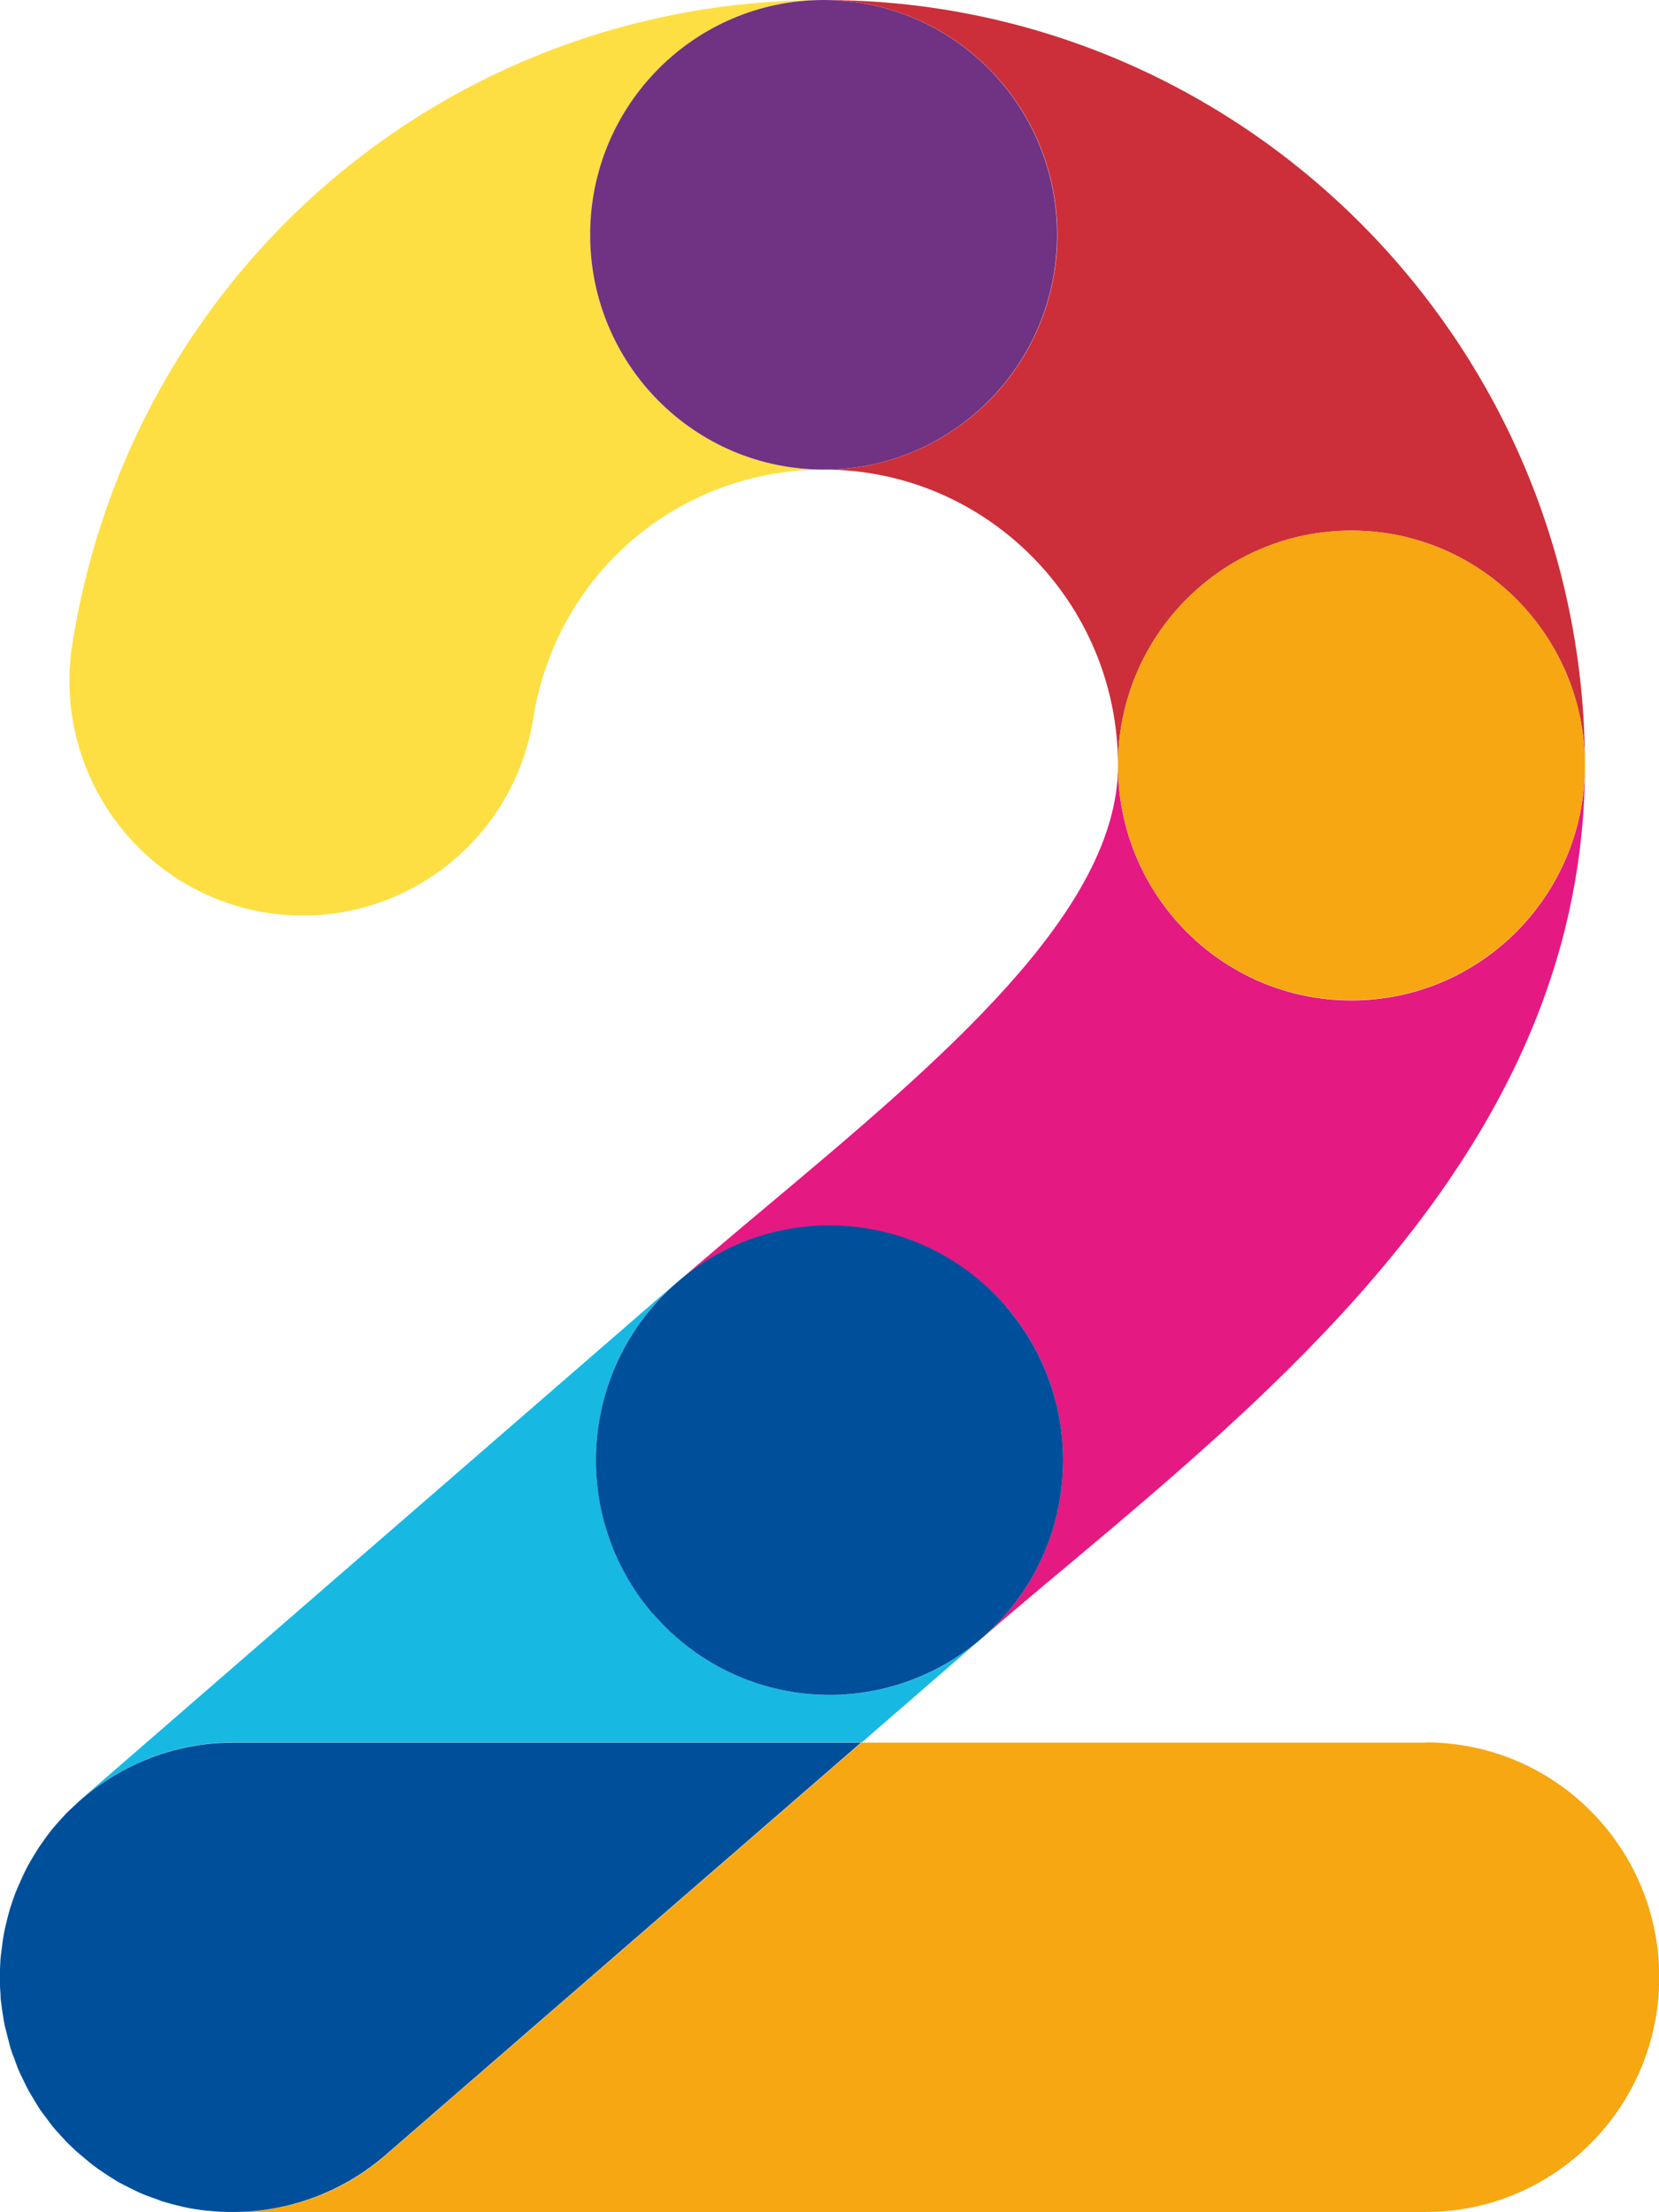 <?xml version="1.0" encoding="UTF-8"?> <svg xmlns="http://www.w3.org/2000/svg" width="90" height="120" viewBox="0 0 90 120" fill="none"><g clip-path="url(#clip0_6507_446)"><path d="M77.347 94.528H46.736L20.936 116.901C18.544 118.98 15.605 119.987 12.666 119.987H77.347C84.344 119.987 90.013 114.286 90.013 107.251C90.013 100.216 84.344 94.515 77.347 94.515V94.528Z" fill="#F7A711"></path><path d="M46.736 94.527L53.277 88.852C50.884 90.931 47.945 91.938 45.006 91.938C41.456 91.938 37.919 90.434 35.409 87.518C30.845 82.196 31.43 74.155 36.723 69.552L4.382 97.613C4.278 97.705 4.174 97.809 4.083 97.901C6.346 95.809 9.35 94.514 12.666 94.514H46.736V94.527Z" fill="#17B9E3"></path><path d="M46.736 94.527H12.653C9.337 94.527 6.333 95.822 4.07 97.914C3.901 98.071 3.732 98.228 3.576 98.385C3.433 98.542 3.29 98.699 3.147 98.856C3.017 98.999 2.887 99.156 2.757 99.313C2.614 99.496 2.484 99.679 2.354 99.862C2.249 100.019 2.132 100.163 2.041 100.32C1.924 100.503 1.807 100.699 1.69 100.895C1.599 101.065 1.495 101.222 1.417 101.392C1.313 101.588 1.235 101.772 1.144 101.968C1.066 102.151 0.975 102.347 0.897 102.53C0.819 102.713 0.754 102.909 0.689 103.092C0.624 103.301 0.546 103.498 0.494 103.707C0.442 103.89 0.39 104.086 0.351 104.269C0.299 104.478 0.247 104.688 0.208 104.91C0.169 105.119 0.143 105.315 0.117 105.524C0.091 105.721 0.065 105.93 0.039 106.126C0.013 106.361 0.013 106.597 -0 106.845C-0 107.028 -0.013 107.198 -0.013 107.381C-0.013 107.643 0.013 107.891 0.026 108.153C0.026 108.323 0.039 108.493 0.065 108.65C0.091 108.898 0.13 109.133 0.169 109.369C0.195 109.539 0.221 109.722 0.26 109.892C0.312 110.114 0.377 110.336 0.429 110.559C0.481 110.742 0.52 110.925 0.572 111.108C0.637 111.317 0.715 111.513 0.793 111.709C0.858 111.892 0.923 112.089 1.001 112.272C1.079 112.455 1.17 112.638 1.261 112.821C1.352 113.017 1.443 113.2 1.547 113.396C1.638 113.566 1.742 113.723 1.833 113.88C1.95 114.076 2.067 114.272 2.197 114.469C2.302 114.612 2.406 114.756 2.51 114.887C2.653 115.083 2.796 115.279 2.965 115.475C3.069 115.606 3.186 115.711 3.29 115.841C3.485 116.051 3.667 116.26 3.875 116.443C4.005 116.574 4.148 116.705 4.291 116.822C4.473 116.979 4.668 117.136 4.85 117.293C5.006 117.411 5.162 117.541 5.331 117.659C5.526 117.79 5.722 117.921 5.917 118.051C6.086 118.156 6.255 118.261 6.424 118.365C6.645 118.483 6.866 118.601 7.087 118.705C7.243 118.784 7.399 118.862 7.568 118.941C7.841 119.058 8.114 119.163 8.387 119.254C8.517 119.294 8.634 119.346 8.764 119.398C9.103 119.503 9.441 119.594 9.792 119.673C9.87 119.686 9.935 119.712 10.013 119.725C10.429 119.817 10.845 119.882 11.261 119.921C11.274 119.921 11.3 119.921 11.313 119.921C11.755 119.974 12.197 119.987 12.64 119.987C15.566 119.987 18.517 118.967 20.91 116.901L46.71 94.527H46.736Z" fill="#004F9B"></path><path d="M54.59 70.886C59.155 76.208 58.57 84.25 53.277 88.853C54.773 87.558 56.32 86.251 57.907 84.93C70.416 74.43 85.982 61.354 85.982 41.53C85.982 48.565 80.312 54.267 73.316 54.267C66.32 54.267 60.65 48.565 60.65 41.53C60.65 49.441 51.001 57.549 41.665 65.381C39.974 66.793 38.323 68.193 36.723 69.579C42.016 64.989 50.013 65.577 54.59 70.899V70.886Z" fill="#E51982"></path><path d="M35.41 87.519C37.919 90.435 41.444 91.938 45.007 91.938C47.932 91.938 50.884 90.918 53.277 88.852C58.57 84.263 59.168 76.221 54.59 70.886C50.026 65.564 42.029 64.962 36.723 69.565C31.431 74.155 30.832 82.197 35.41 87.532V87.519Z" fill="#004F9B"></path><path d="M73.316 28.781C80.312 28.781 85.982 34.482 85.982 41.517C85.982 18.62 67.451 0 44.694 0C51.69 0 57.36 5.701 57.36 12.736C57.36 19.771 51.69 25.472 44.694 25.472C53.498 25.472 60.65 32.664 60.65 41.517C60.65 34.482 66.32 28.781 73.316 28.781Z" fill="#CC2F39"></path><g style="mix-blend-mode:multiply"><path d="M73.316 54.253C80.312 54.253 85.982 48.551 85.982 41.517C85.982 34.481 80.312 28.78 73.316 28.78C66.32 28.78 60.65 34.481 60.65 41.517C60.65 48.551 66.32 54.253 73.316 54.253Z" fill="#F7A711"></path></g><path d="M32.028 12.736C32.028 5.701 37.698 0 44.694 0C24.291 0 7.139 14.684 3.927 34.913C2.822 41.857 7.529 48.395 14.434 49.506C15.11 49.611 15.787 49.663 16.45 49.663C22.562 49.663 27.945 45.204 28.933 38.941C30.182 31.134 36.801 25.472 44.694 25.472C37.698 25.472 32.028 19.771 32.028 12.736Z" fill="#FDDF44"></path><path d="M57.347 12.736C57.347 5.701 51.678 0 44.681 0C37.685 0 32.016 5.701 32.016 12.736C32.016 19.771 37.685 25.472 44.681 25.472C51.678 25.472 57.347 19.771 57.347 12.736Z" fill="#703283"></path></g><defs><clipPath id="clip0_6507_446"><rect width="90" height="120" fill="white"></rect></clipPath></defs></svg> 